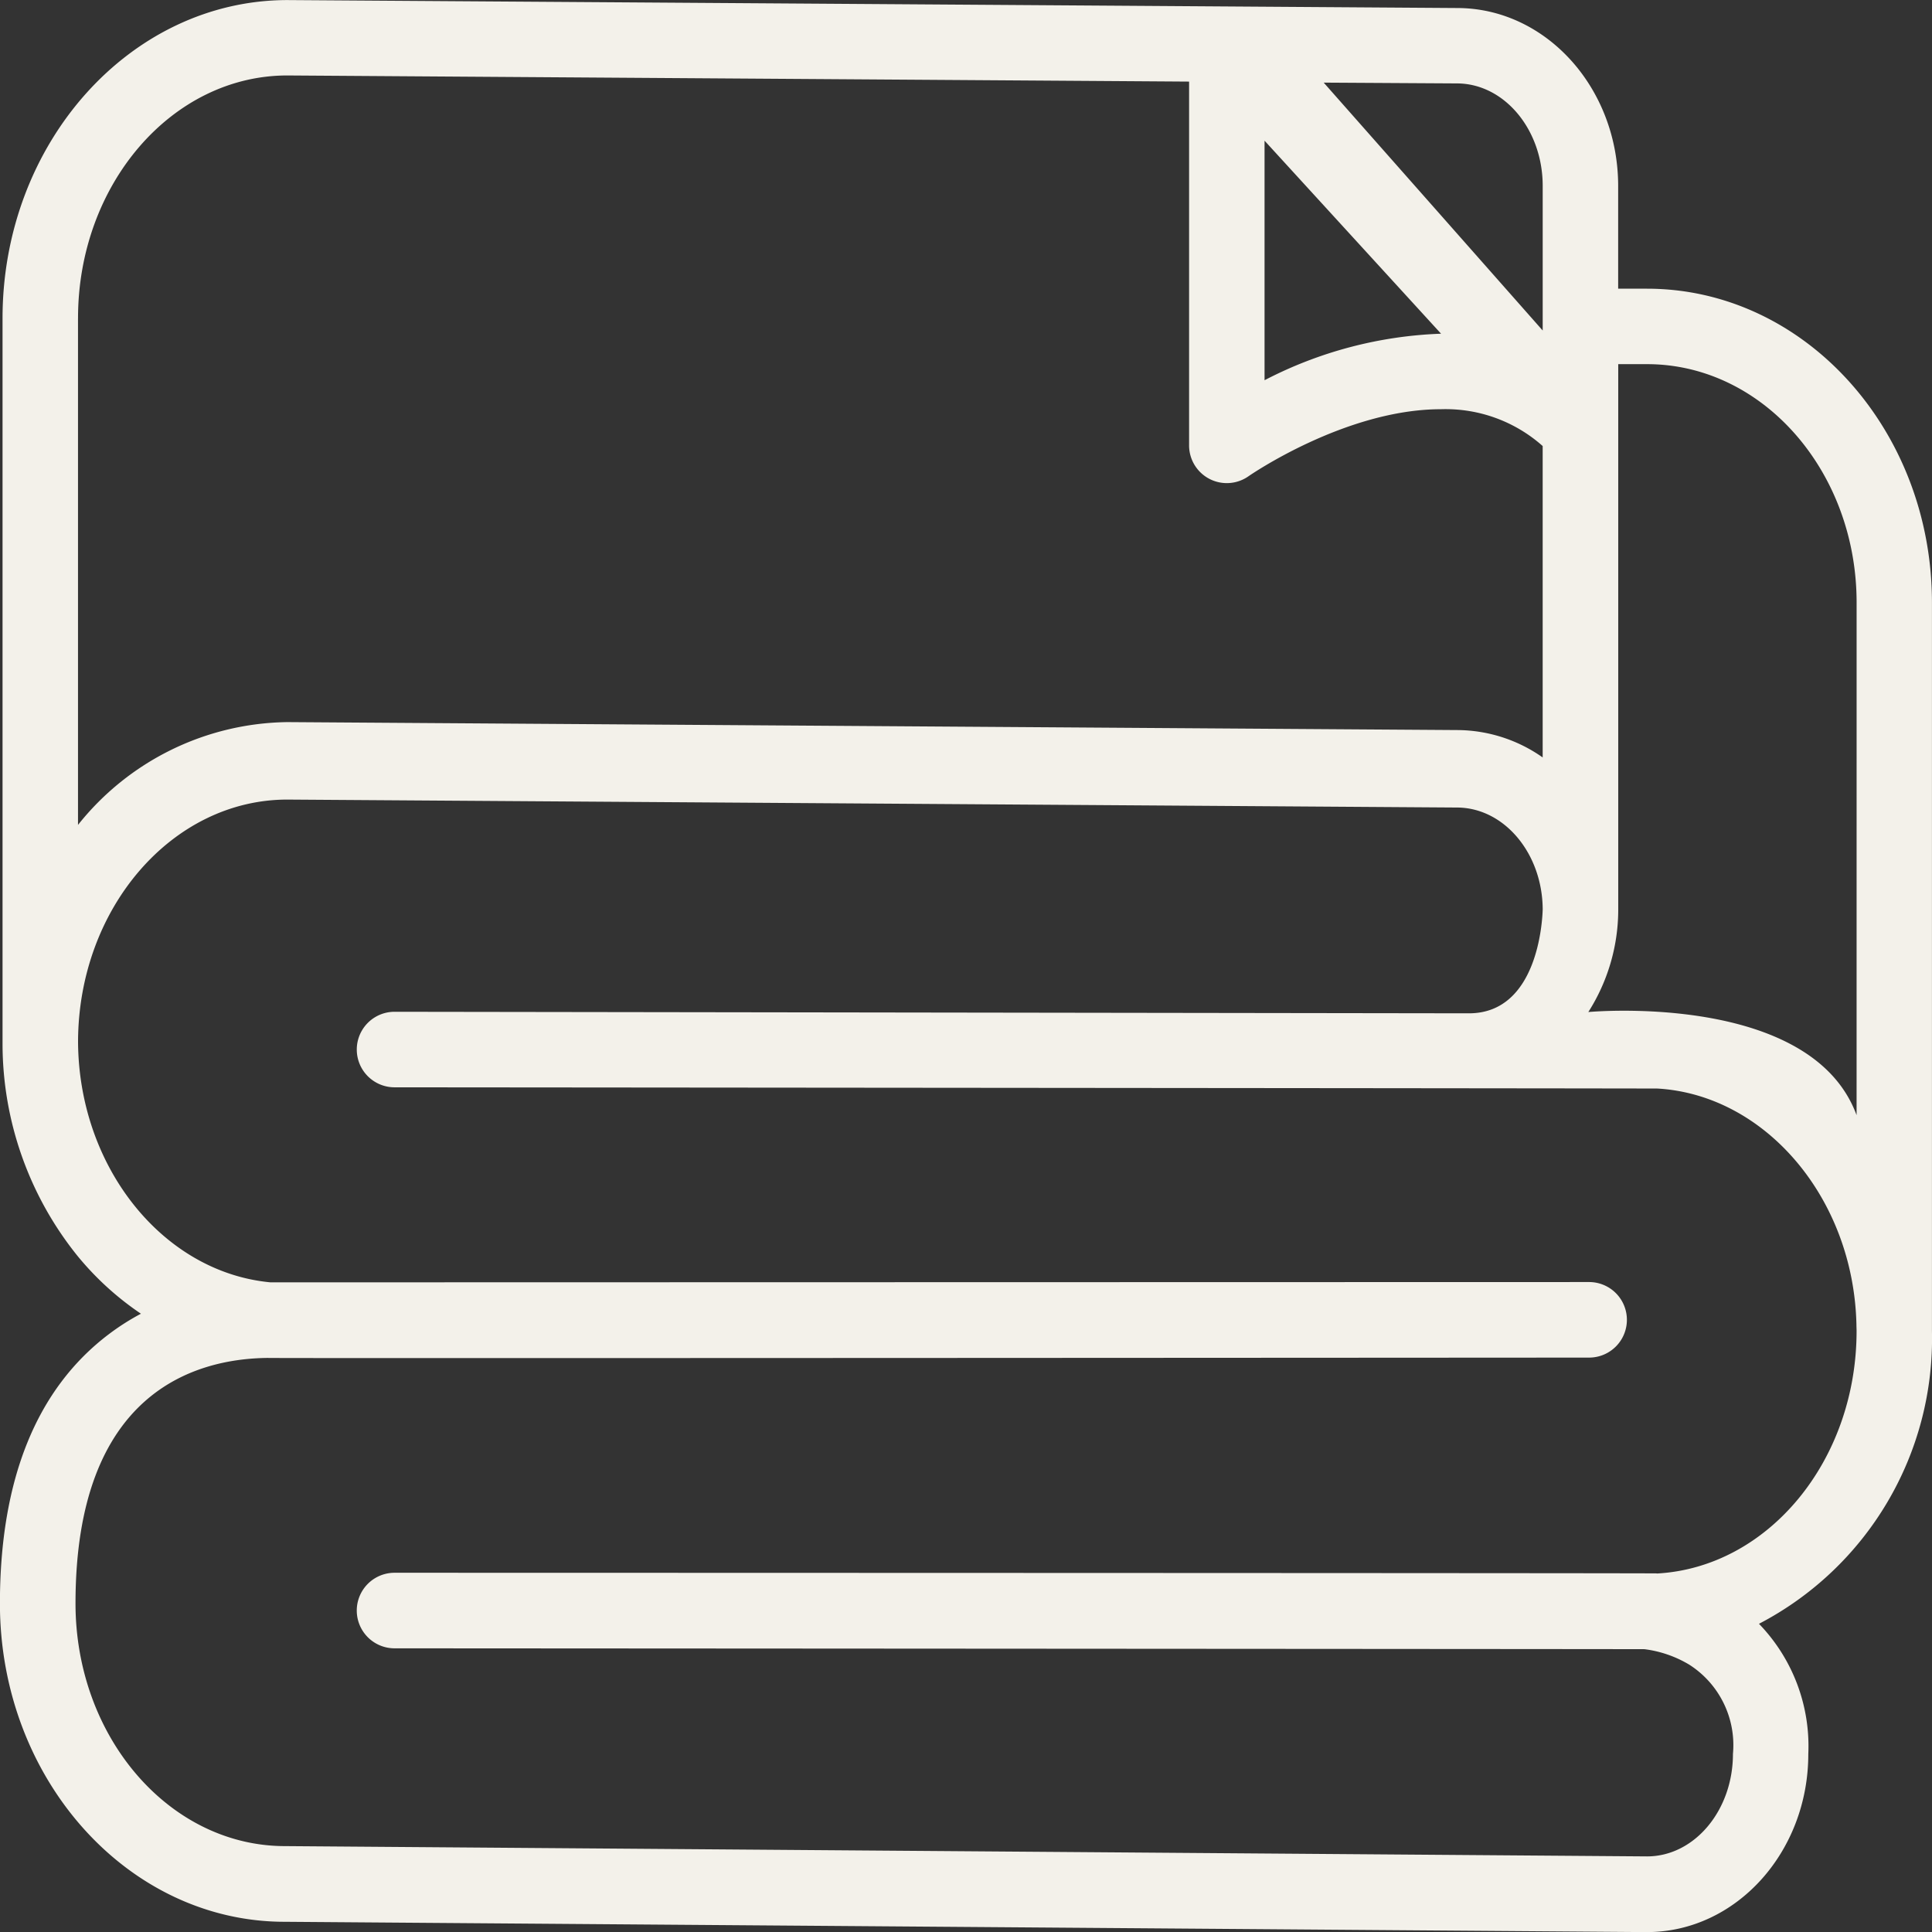 <?xml version="1.0" encoding="UTF-8"?>
<svg xmlns="http://www.w3.org/2000/svg" width="82.823" height="82.823" viewBox="0 0 82.823 82.823">
  <rect x="0" y="0" width="82.823" height="82.823" fill="#333333" stroke="none"/>
  <g id="Groupe_52" data-name="Groupe 52" transform="translate(-5136.312 -2347.738)">
    <g id="Groupe_51" data-name="Groupe 51" transform="translate(5136.312 2347.738)">
      <path id="Tracé_217" data-name="Tracé 217" d="M5206.917,2360.114h-1.236v-4.4c0-4.208-3.1-7.632-6.907-7.632l-50.134-.341c-6.737,0-12.219,6.121-12.219,13.644,0,0,0,31.08,0,31.1a14.508,14.508,0,0,0,3.209,9.087,12.654,12.654,0,0,0,2.724,2.484,10.214,10.214,0,0,0-1.382.882c-3.094,2.342-4.663,6.225-4.663,11.542,0,7.523,5.481,13.643,12.207,13.643l58.385.442h.013c3.814,0,6.918-3.423,6.918-7.631a7.544,7.544,0,0,0-2.114-5.585,13.781,13.781,0,0,0,7.415-12.546v-31.227C5219.135,2366.152,5213.654,2360.114,5206.917,2360.114Zm-8.154-8.8c2.03,0,3.683,1.971,3.683,4.393v6.2l-9.388-10.627Zm-8.24,2.456,7.566,8.274h-.007a17.745,17.745,0,0,0-7.56,1.994v-10.267Zm-50.866,7.608h0c0-5.738,4.029-10.405,8.972-10.405l38.658.263v15.594a1.617,1.617,0,0,0,2.545,1.326c.041-.029,4.15-2.875,8.25-2.875a6.259,6.259,0,0,1,4.363,1.578v13.35a6.4,6.4,0,0,0-3.672-1.174l-50.134-.341a11.653,11.653,0,0,0-8.983,4.407v-21.725Zm67.682,53.811c-.1-.018-54.113-.028-54.113-.028a1.619,1.619,0,0,0,0,3.239s53.5.031,53.585.037a4.945,4.945,0,0,1,1.917.663,4.092,4.092,0,0,1,1.874,3.827c0,2.42-1.649,4.389-3.678,4.393l-58.392-.441c-4.953,0-8.983-4.668-8.983-10.405,0-9.054,5.125-10.488,8.231-10.523.284.022,56.656-.014,56.656-.014a1.619,1.619,0,0,0,0-3.239l-56.527.013c-4.62-.432-8.231-4.951-8.251-10.33.02-5.719,4.041-10.366,8.972-10.366l50.133.341c2.021,0,3.666,1.951,3.683,4.356-.011.468-.2,4.466-3.163,4.466l-46.057-.066a1.619,1.619,0,0,0,0,3.238s53.994.045,54.144.053c4.628.272,8.41,4.713,8.526,10.132v.008c0,.084.006.168.006.253C5215.9,2410.373,5212.1,2414.937,5207.337,2415.193Zm8.563-19.644h0c-1.952-5.31-11.5-4.422-11.5-4.422a8.173,8.173,0,0,0,1.282-4.331c0-.015,0-23.443,0-23.443h1.236c4.953,0,8.983,4.585,8.983,10.22Z" transform="translate(-5136.312 -2347.738)" fill="#f3f1ea"></path>
    </g>
  </g>
</svg>
